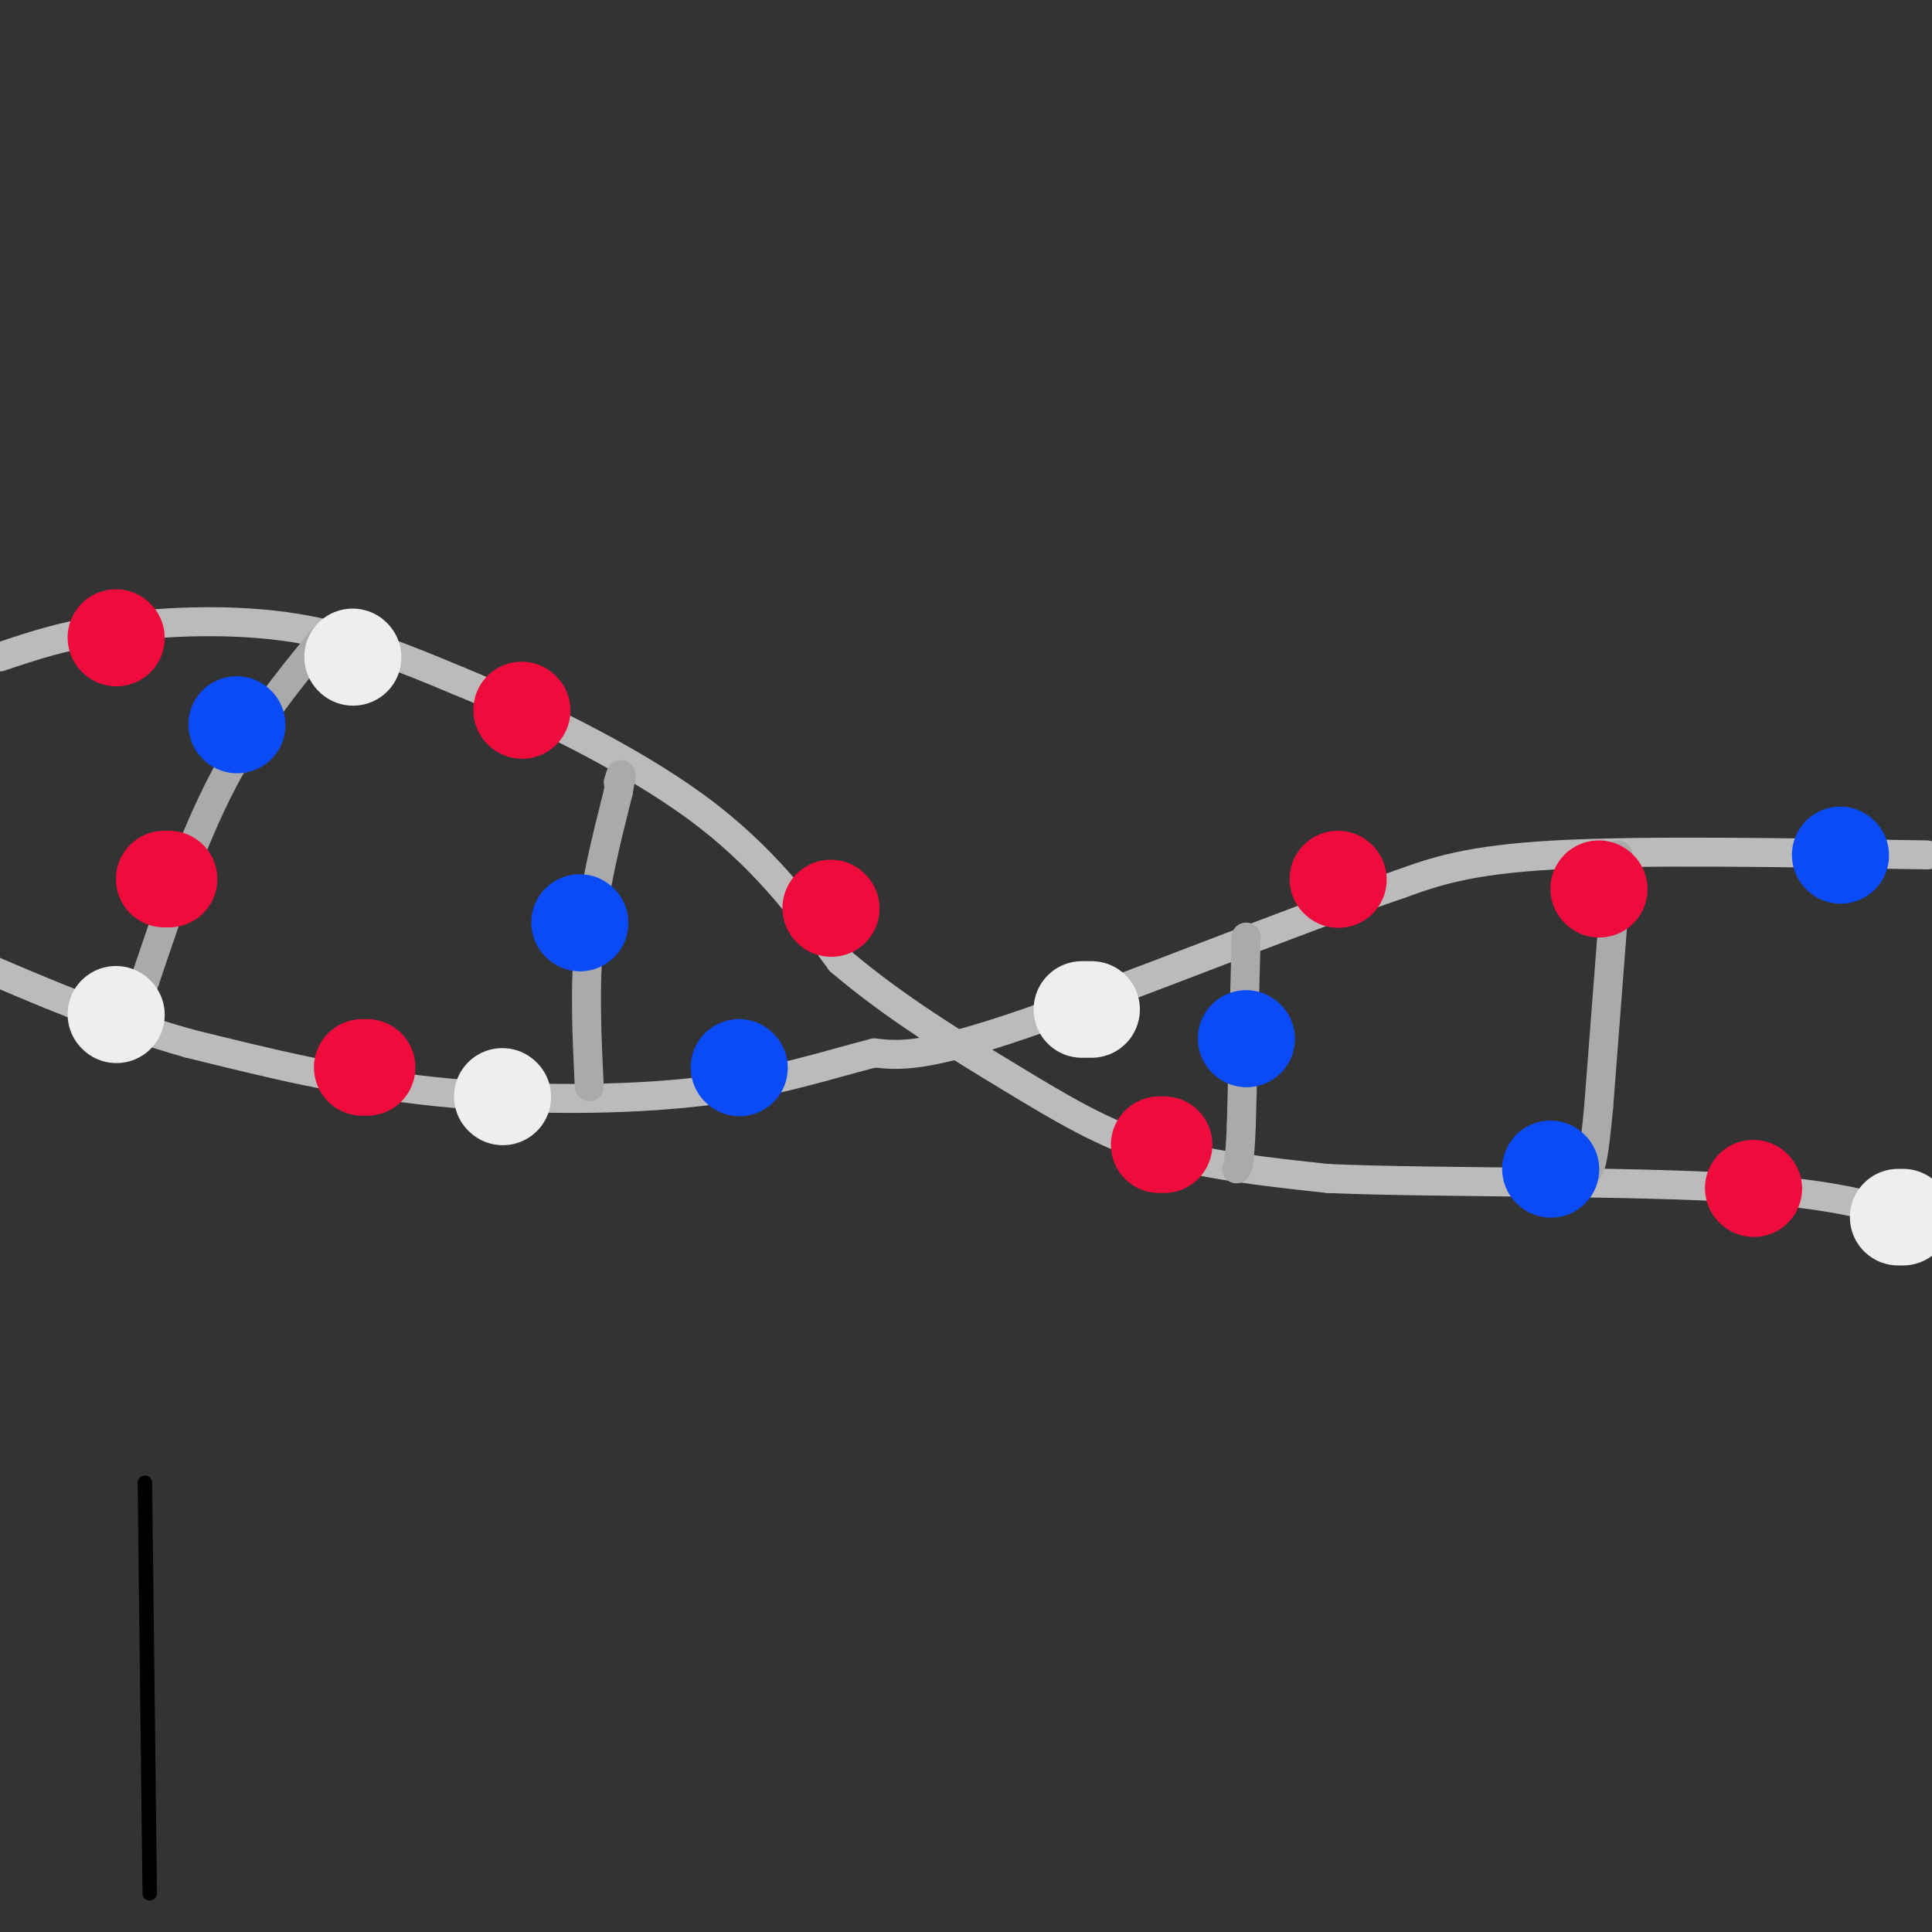 <svg viewBox='0 0 400 400' version='1.1' xmlns='http://www.w3.org/2000/svg' xmlns:xlink='http://www.w3.org/1999/xlink'><rect x="0" y="0" width="400" height="400" fill="#333333" stroke="none"/><g fill='none' stroke='rgb(187,187,187)' stroke-width='6' stroke-linecap='round' stroke-linejoin='round'><path d='M0,136c6.778,-2.289 13.556,-4.578 24,-6c10.444,-1.422 24.556,-1.978 37,0c12.444,1.978 23.222,6.489 34,11'/><path d='M95,141c14.844,6.067 34.956,15.733 49,26c14.044,10.267 22.022,21.133 30,32'/><path d='M174,199c11.202,9.560 24.208,17.458 35,24c10.792,6.542 19.369,11.726 30,15c10.631,3.274 23.315,4.637 36,6'/><path d='M275,244c22.889,0.978 62.111,0.422 86,2c23.889,1.578 32.444,5.289 41,9'/><path d='M399,177c-29.417,-0.500 -58.833,-1.000 -77,0c-18.167,1.000 -25.083,3.500 -32,6'/><path d='M290,183c-20.933,7.111 -57.267,21.889 -78,29c-20.733,7.111 -25.867,6.556 -31,6'/><path d='M181,218c-10.274,2.619 -20.458,6.167 -36,8c-15.542,1.833 -36.440,1.952 -55,0c-18.560,-1.952 -34.780,-5.976 -51,-10'/><path d='M39,216c-16.000,-4.500 -30.500,-10.750 -45,-17'/></g>
<g fill='none' stroke='rgb(240,11,61)' stroke-width='12' stroke-linecap='round' stroke-linejoin='round'><path d='M277,184c0.000,0.000 0.100,0.100 0.1,0.1'/></g>
<g fill='none' stroke='rgb(240,11,61)' stroke-width='20' stroke-linecap='round' stroke-linejoin='round'><path d='M277,182c0.000,0.000 0.100,0.100 0.1,0.1'/><path d='M363,246c0.000,0.000 0.100,0.100 0.1,0.1'/></g>
<g fill='none' stroke='rgb(170,170,170)' stroke-width='6' stroke-linecap='round' stroke-linejoin='round'><path d='M335,177c0.000,0.000 -4.000,52.000 -4,52'/><path d='M331,229c-1.000,10.833 -1.500,11.917 -2,13'/><path d='M258,194c0.000,0.000 -1.000,39.000 -1,39'/><path d='M257,233c-0.333,8.000 -0.667,8.500 -1,9'/><path d='M122,225c-0.500,-10.417 -1.000,-20.833 0,-31c1.000,-10.167 3.500,-20.083 6,-30'/><path d='M128,164c1.000,-5.333 0.500,-3.667 0,-2'/><path d='M67,132c-7.417,9.083 -14.833,18.167 -21,30c-6.167,11.833 -11.083,26.417 -16,41'/><path d='M30,203c-3.000,7.833 -2.500,6.917 -2,6'/></g>
<g fill='none' stroke='rgb(240,11,61)' stroke-width='20' stroke-linecap='round' stroke-linejoin='round'><path d='M331,184c0.000,0.000 0.100,0.100 0.1,0.1'/><path d='M172,188c0.000,0.000 0.100,0.100 0.1,0.1'/><path d='M35,182c0.000,0.000 -1.000,0.000 -1,0'/><path d='M108,147c0.000,0.000 0.100,0.100 0.1,0.1'/><path d='M76,221c0.000,0.000 -1.000,0.000 -1,0'/><path d='M24,132c0.000,0.000 0.100,0.100 0.1,0.1'/><path d='M240,237c0.000,0.000 1.000,0.000 1,0'/></g>
<g fill='none' stroke='rgb(11,75,247)' stroke-width='20' stroke-linecap='round' stroke-linejoin='round'><path d='M381,177c0.000,0.000 0.100,0.100 0.1,0.1'/><path d='M321,242c0.000,0.000 0.100,0.100 0.1,0.1'/><path d='M258,215c0.000,0.000 0.100,0.100 0.1,0.1'/><path d='M153,221c0.000,0.000 0.100,0.100 0.1,0.1'/><path d='M120,191c0.000,0.000 0.100,0.100 0.1,0.1'/><path d='M49,150c0.000,0.000 0.100,0.100 0.1,0.1'/></g>
<g fill='none' stroke='rgb(238,238,238)' stroke-width='20' stroke-linecap='round' stroke-linejoin='round'><path d='M394,252c0.000,0.000 -1.000,0.000 -1,0'/><path d='M226,209c0.000,0.000 -2.000,0.000 -2,0'/><path d='M104,227c0.000,0.000 0.100,0.100 0.1,0.1'/><path d='M24,210c0.000,0.000 0.100,0.100 0.1,0.1'/><path d='M73,136c0.000,0.000 0.100,0.100 0.1,0.1'/></g>
<g fill='none' stroke='rgb(0,0,0)' stroke-width='3' stroke-linecap='round' stroke-linejoin='round'><path d='M30,307c0.000,0.000 1.000,85.000 1,85'/></g>
</svg>